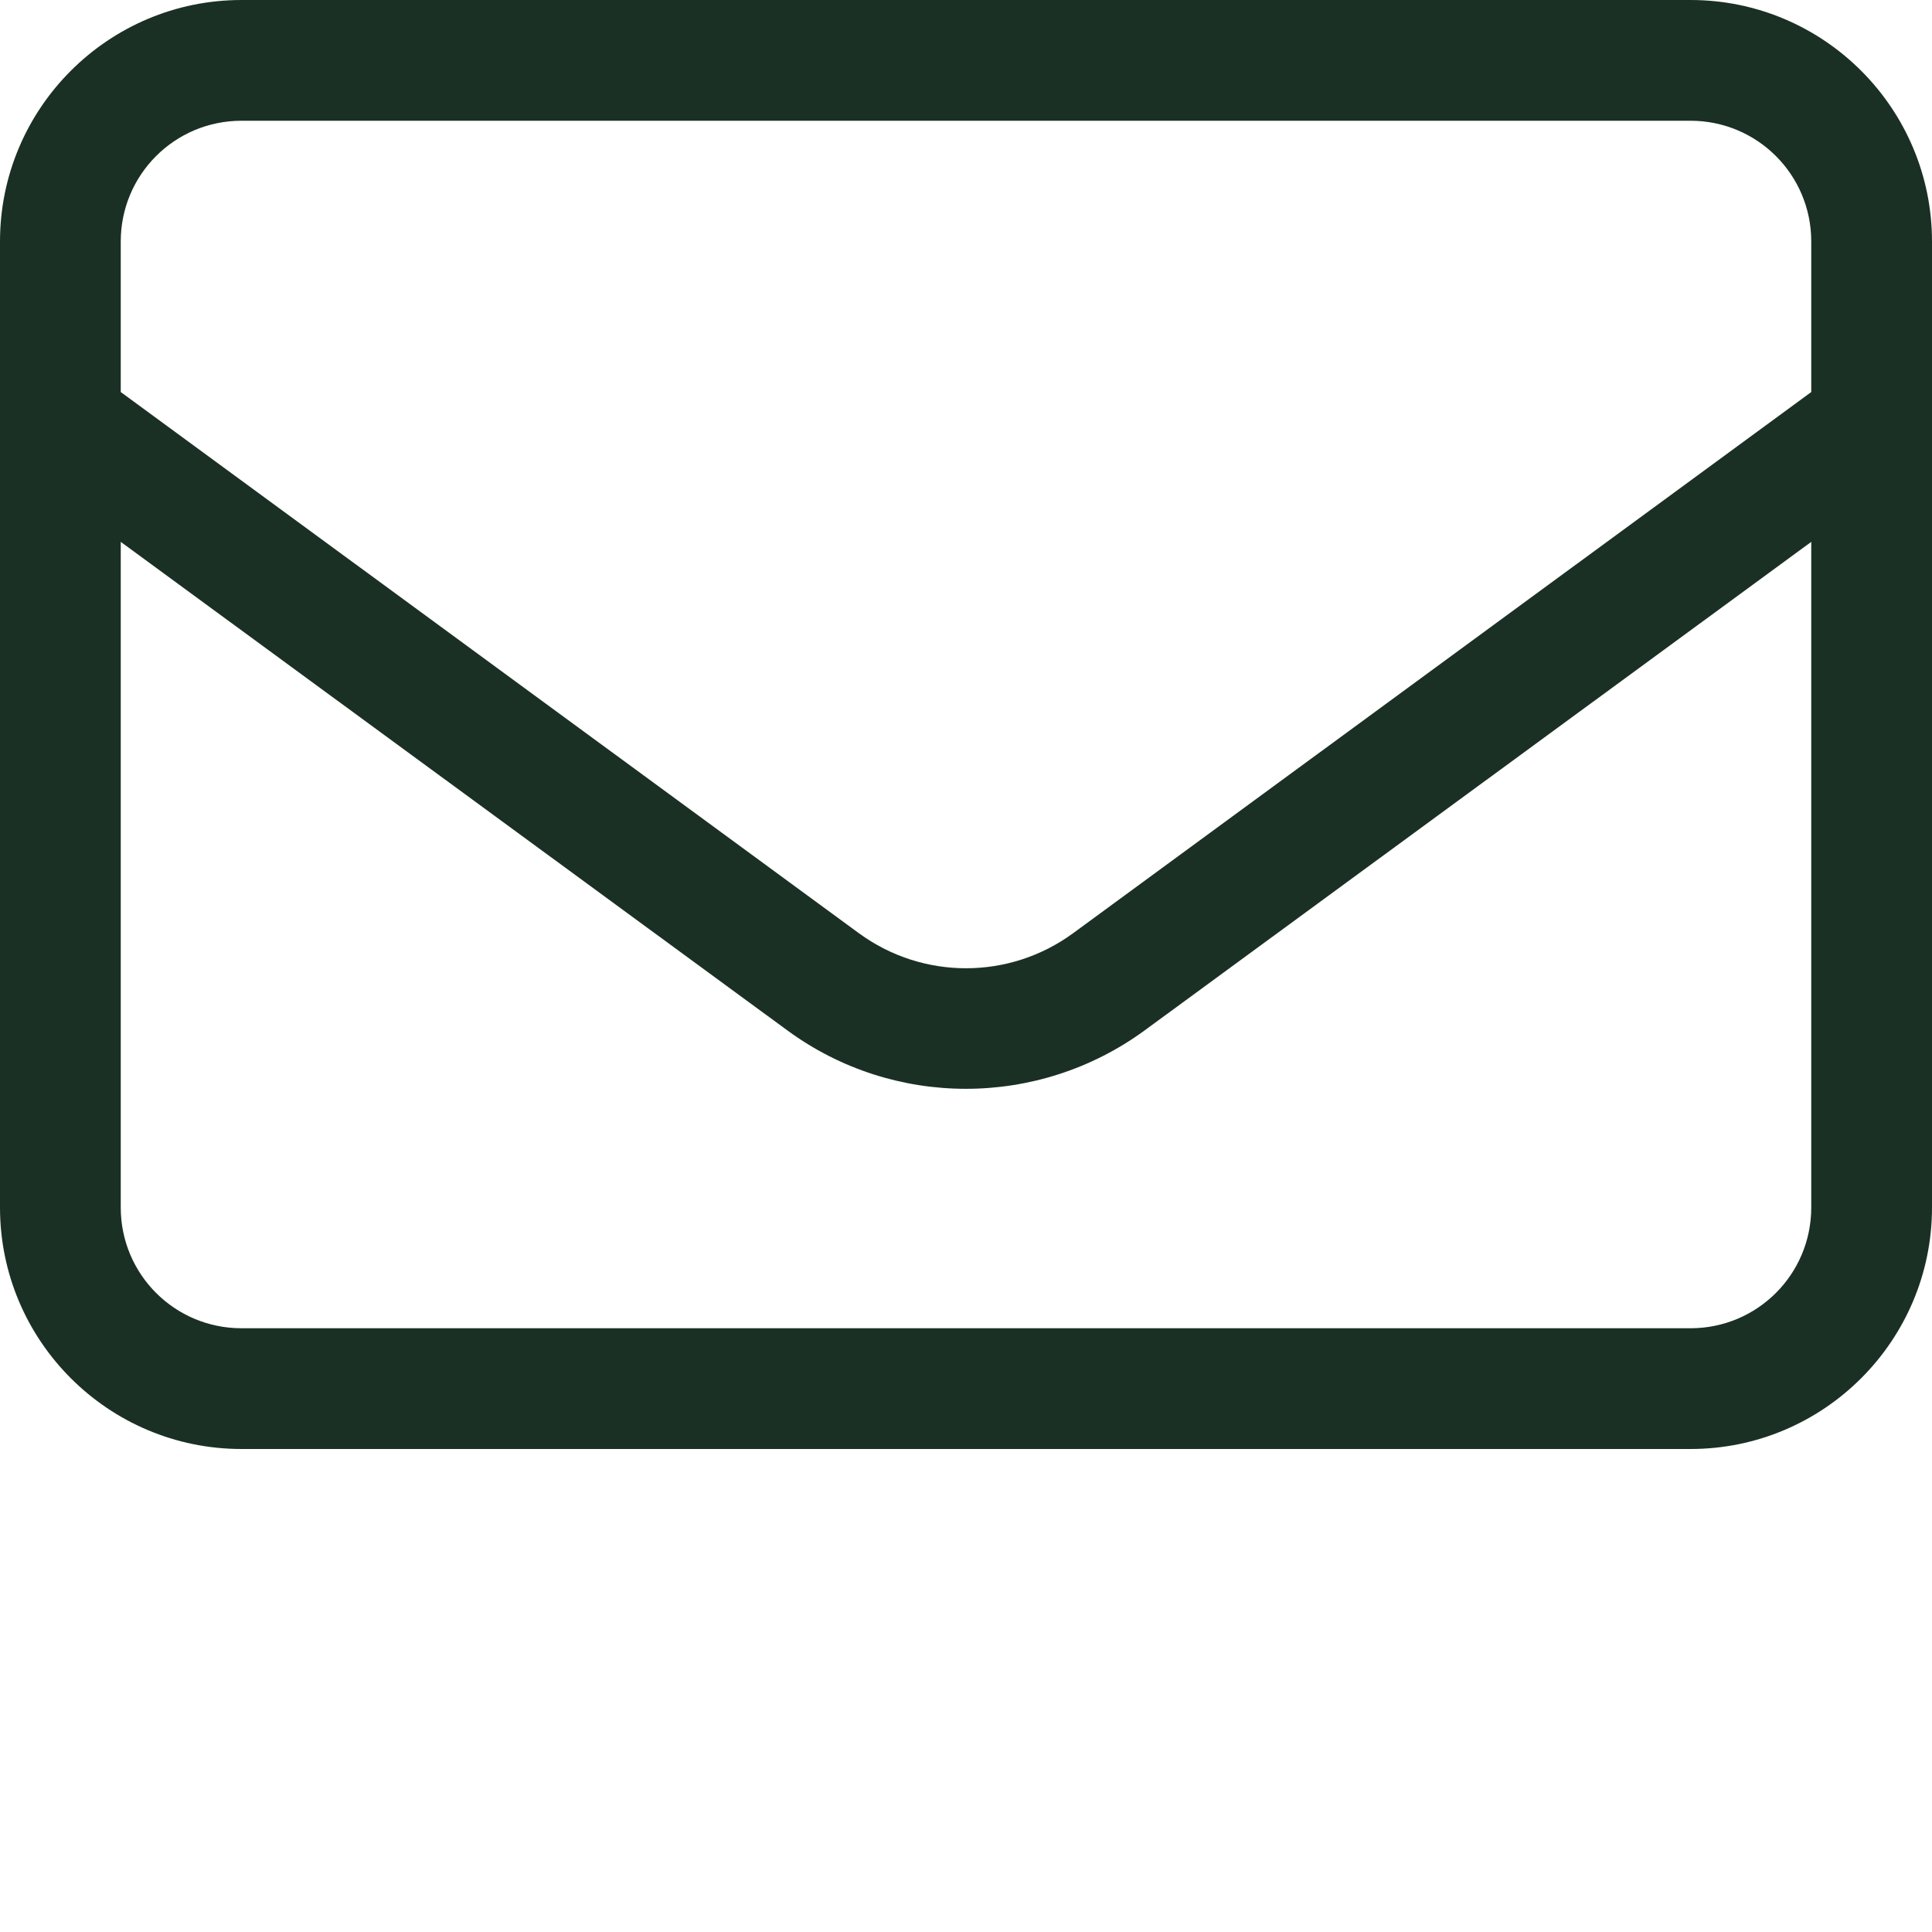 <?xml version="1.0" encoding="UTF-8"?>
<svg xmlns="http://www.w3.org/2000/svg" width="40" height="40" viewBox="0 0 40 40" fill="none">
  <path d="M5 2.5C3.617 2.5 2.5 3.617 2.5 5V8.117L17.781 19.32C19.102 20.289 20.898 20.289 22.219 19.32L37.5 8.117V5C37.5 3.617 36.383 2.5 35 2.5H5ZM2.5 11.219V25C2.5 26.383 3.617 27.5 5 27.5H35C36.383 27.5 37.5 26.383 37.5 25V11.219L23.695 21.336C21.492 22.945 18.5 22.945 16.305 21.336L2.5 11.219ZM0 5C0 2.242 2.242 0 5 0H35C37.758 0 40 2.242 40 5V25C40 27.758 37.758 30 35 30H5C2.242 30 0 27.758 0 25V5Z" fill="#1B3024"></path>
</svg>
